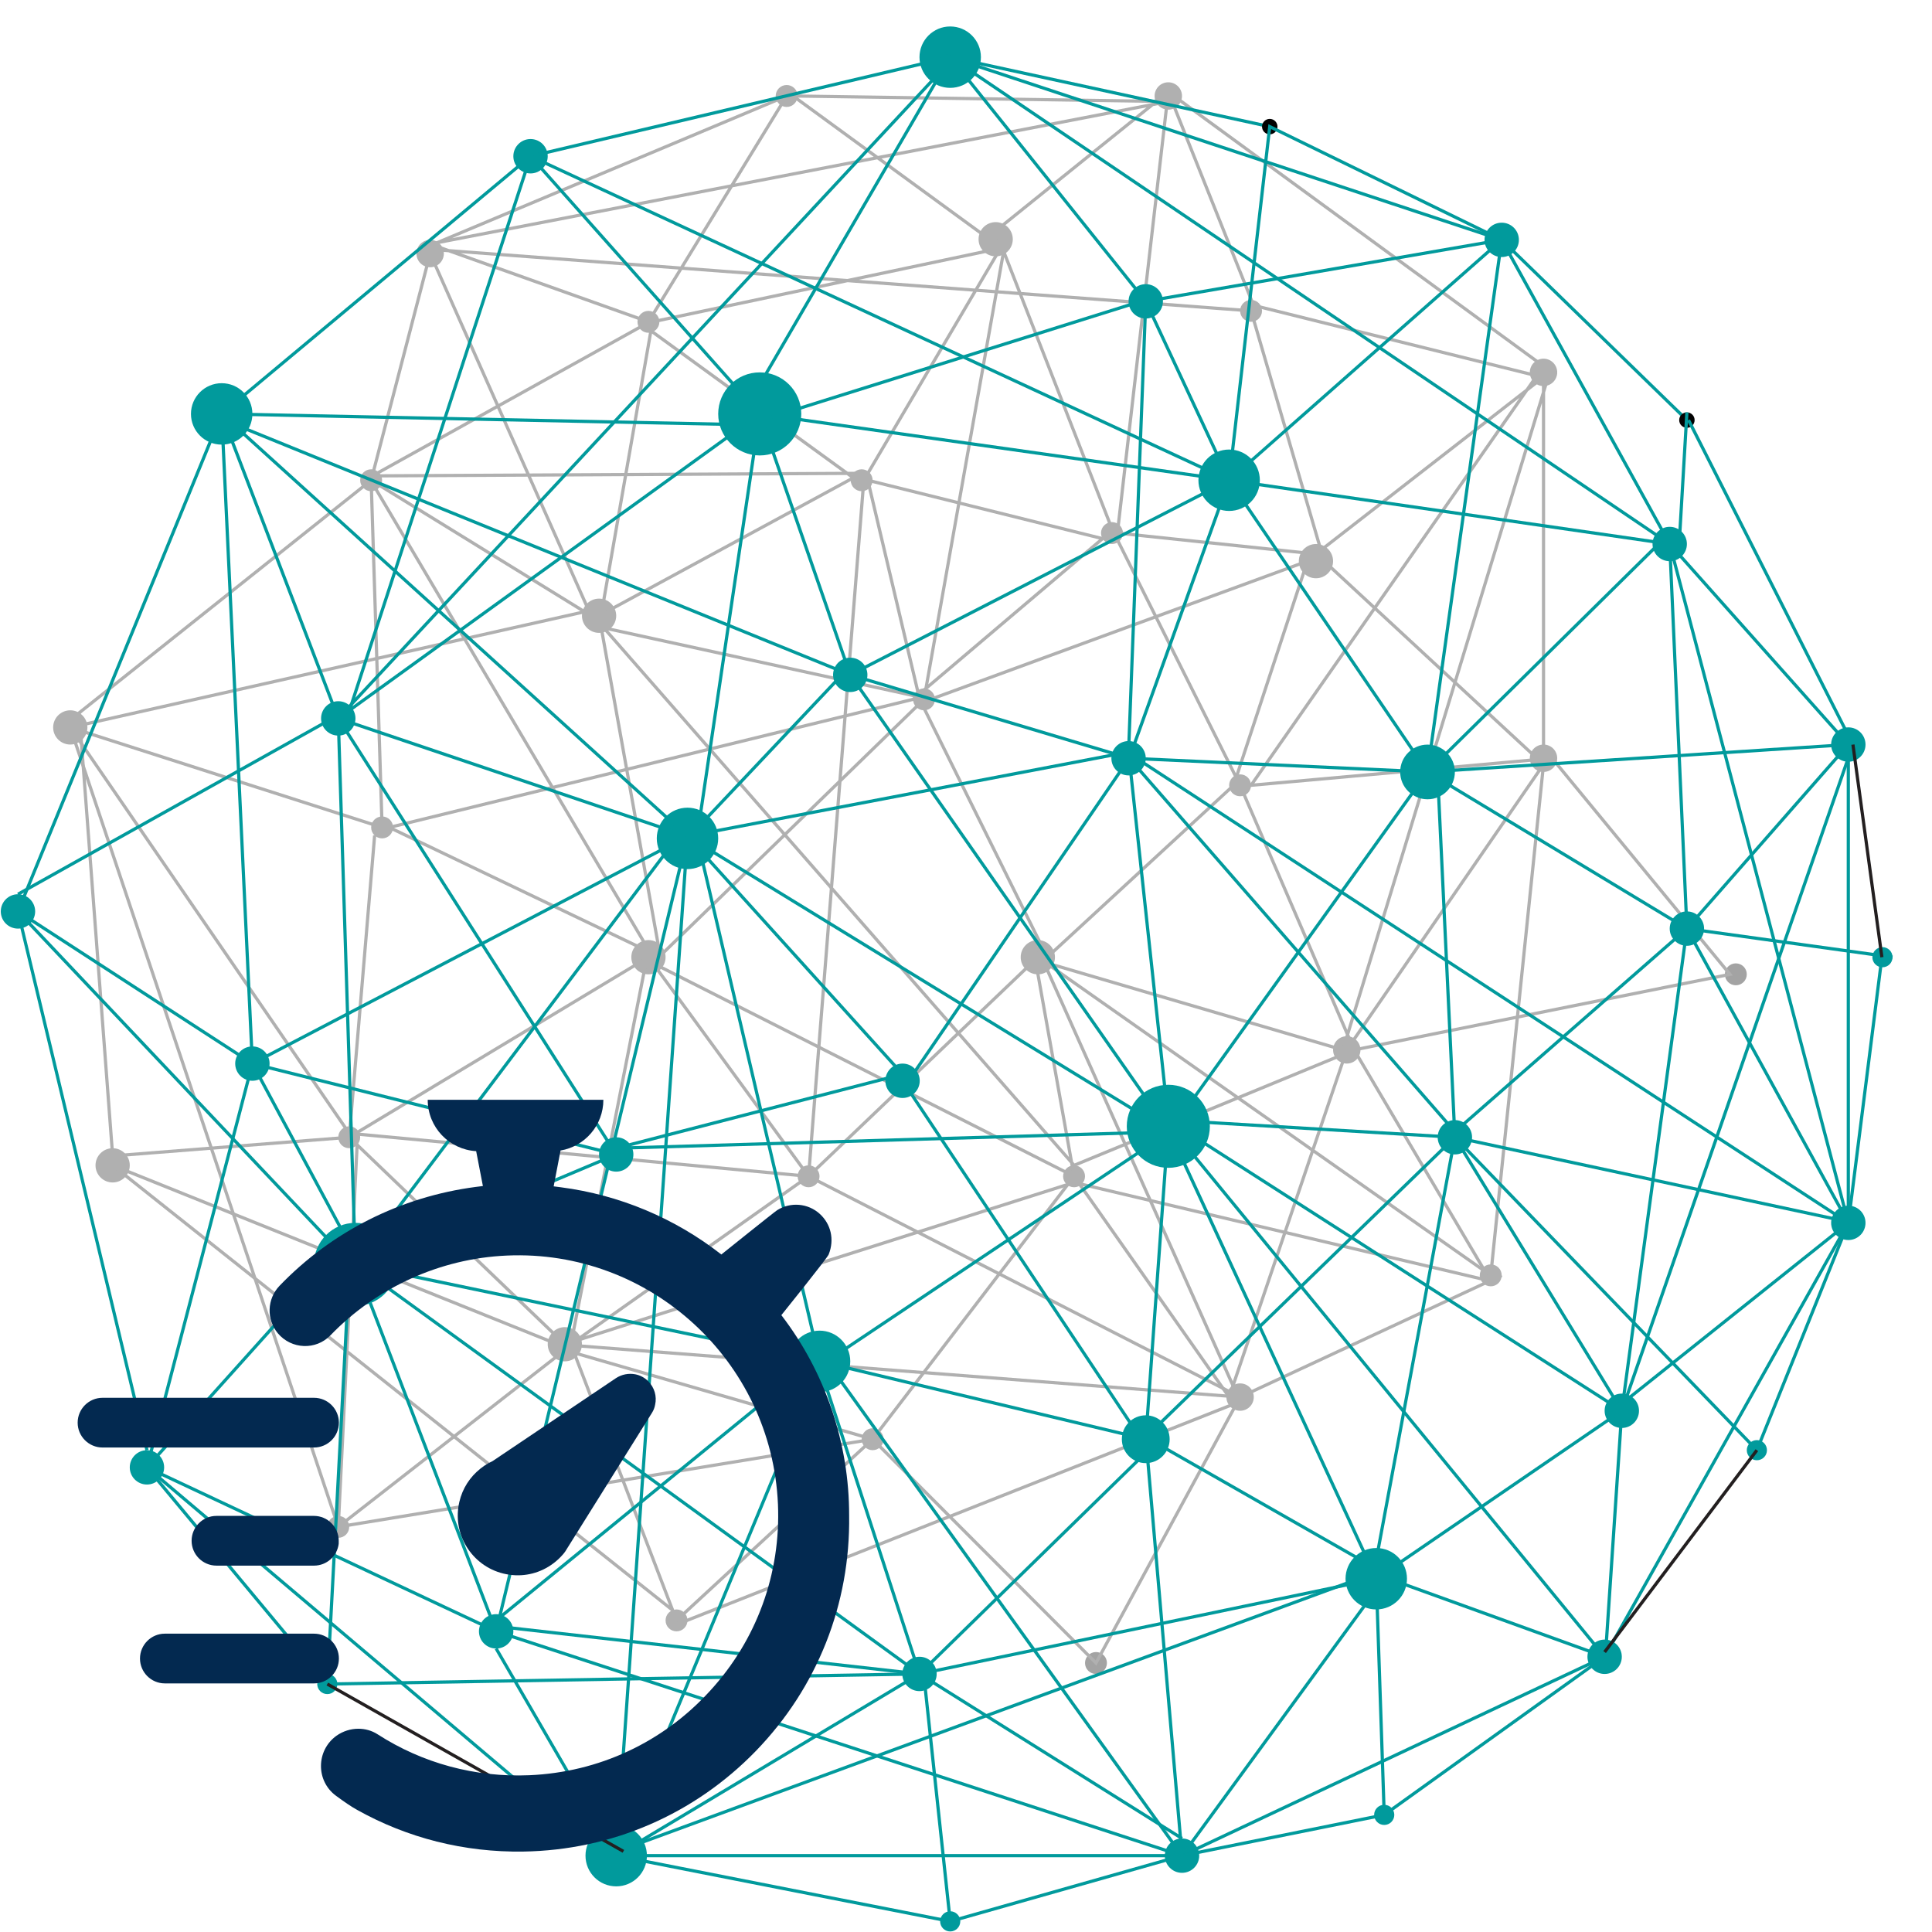 <svg xmlns="http://www.w3.org/2000/svg" xmlns:xlink="http://www.w3.org/1999/xlink" width="500" zoomAndPan="magnify" viewBox="0 0 375 375" height="500" preserveAspectRatio="xMidYMid meet" version="1.0"><defs><clipPath id="id1"><path d="M 178 5.117 L 191 5.117 L 191 18 L 178 18 Z M 178 5.117 " clip-rule="nonzero"/></clipPath><clipPath id="id2"><path d="M 182 370 L 187 370 L 187 374.867 L 182 374.867 Z M 182 370 " clip-rule="nonzero"/></clipPath><clipPath id="id3"><path d="M 363 183 L 367.5 183 L 367.5 188 L 363 188 Z M 363 183 " clip-rule="nonzero"/></clipPath><clipPath id="id4"><path d="M 314 81 L 367.5 81 L 367.5 274 L 314 274 Z M 314 81 " clip-rule="nonzero"/></clipPath><clipPath id="id5"><path d="M 15.07 271 L 66 271 L 66 281 L 15.07 281 Z M 15.07 271 " clip-rule="nonzero"/></clipPath><clipPath id="id6"><path d="M 52 213.426 L 165 213.426 L 165 359.676 L 52 359.676 Z M 52 213.426 " clip-rule="nonzero"/></clipPath></defs><path fill="#b0b0b0" d="M 119.605 119.516 C 119.605 121.348 118.117 122.84 116.281 122.84 C 114.449 122.84 112.957 121.348 112.957 119.516 C 112.957 117.68 114.449 116.191 116.281 116.191 C 118.117 116.191 119.605 117.68 119.605 119.516 " fill-opacity="1" fill-rule="nonzero"/><path fill="#b0b0b0" d="M 129.188 185.793 C 129.188 187.629 127.695 189.117 125.863 189.117 C 124.027 189.117 122.539 187.629 122.539 185.793 C 122.539 183.957 124.027 182.469 125.863 182.469 C 127.695 182.469 129.188 183.957 129.188 185.793 " fill-opacity="1" fill-rule="nonzero"/><path fill="#b0b0b0" d="M 181.477 135.742 C 181.477 136.918 180.523 137.871 179.352 137.871 C 178.176 137.871 177.223 136.918 177.223 135.742 C 177.223 134.566 178.176 133.617 179.352 133.617 C 180.523 133.617 181.477 134.566 181.477 135.742 " fill-opacity="1" fill-rule="nonzero"/><path fill="#b0b0b0" d="M 196.582 46.434 C 196.582 48.27 195.098 49.758 193.262 49.758 C 191.426 49.758 189.938 48.27 189.938 46.434 C 189.938 44.602 191.426 43.113 193.262 43.113 C 195.098 43.113 196.582 44.602 196.582 46.434 " fill-opacity="1" fill-rule="nonzero"/><path fill="#b0b0b0" d="M 127.988 62.465 C 127.988 63.641 127.035 64.594 125.863 64.594 C 124.688 64.594 123.734 63.641 123.734 62.465 C 123.734 61.289 124.688 60.34 125.863 60.34 C 127.035 60.34 127.988 61.289 127.988 62.465 " fill-opacity="1" fill-rule="nonzero"/><path fill="#b0b0b0" d="M 76.293 160.605 C 76.293 161.781 75.344 162.73 74.168 162.73 C 72.992 162.73 72.039 161.781 72.039 160.605 C 72.039 159.43 72.992 158.477 74.168 158.477 C 75.344 158.477 76.293 159.43 76.293 160.605 " fill-opacity="1" fill-rule="nonzero"/><path fill="#b0b0b0" d="M 74.168 93.215 C 74.168 94.391 73.215 95.344 72.039 95.344 C 70.867 95.344 69.91 94.391 69.91 93.215 C 69.91 92.039 70.867 91.09 72.039 91.09 C 73.215 91.09 74.168 92.039 74.168 93.215 " fill-opacity="1" fill-rule="nonzero"/><path fill="#b0b0b0" d="M 210.602 228.316 C 210.602 229.496 209.648 230.445 208.477 230.445 C 207.301 230.445 206.348 229.496 206.348 228.316 C 206.348 227.145 207.301 226.191 208.477 226.191 C 209.648 226.191 210.602 227.145 210.602 228.316 " fill-opacity="1" fill-rule="nonzero"/><path fill="#b0b0b0" d="M 204.766 185.793 C 204.766 187.629 203.273 189.117 201.441 189.117 C 199.605 189.117 198.117 187.629 198.117 185.793 C 198.117 183.957 199.605 182.469 201.441 182.469 C 203.273 182.469 204.766 183.957 204.766 185.793 " fill-opacity="1" fill-rule="nonzero"/><path fill="#b0b0b0" d="M 112.957 260.914 C 112.957 262.75 111.469 264.238 109.637 264.238 C 107.801 264.238 106.312 262.75 106.312 260.914 C 106.312 259.082 107.801 257.594 109.637 257.594 C 111.469 257.594 112.957 259.082 112.957 260.914 " fill-opacity="1" fill-rule="nonzero"/><path fill="#b0b0b0" d="M 25.188 226.191 C 25.188 228.027 23.699 229.516 21.863 229.516 C 20.031 229.516 18.539 228.027 18.539 226.191 C 18.539 224.359 20.031 222.867 21.863 222.867 C 23.699 222.867 25.188 224.359 25.188 226.191 " fill-opacity="1" fill-rule="nonzero"/><path fill="#b0b0b0" d="M 16.965 141.195 C 16.965 143.027 15.473 144.516 13.641 144.516 C 11.805 144.516 10.316 143.027 10.316 141.195 C 10.316 139.355 11.805 137.871 13.641 137.871 C 15.473 137.871 16.965 139.355 16.965 141.195 " fill-opacity="1" fill-rule="nonzero"/><path fill="#b0b0b0" d="M 258.75 108.918 C 258.75 110.754 257.262 112.242 255.426 112.242 C 253.59 112.242 252.102 110.754 252.102 108.918 C 252.102 107.082 253.59 105.594 255.426 105.594 C 257.262 105.594 258.75 107.082 258.75 108.918 " fill-opacity="1" fill-rule="nonzero"/><path fill="#b0b0b0" d="M 69.91 220.742 C 69.91 221.918 68.961 222.867 67.785 222.867 C 66.609 222.867 65.66 221.918 65.66 220.742 C 65.66 219.566 66.609 218.617 67.785 218.617 C 68.961 218.617 69.91 219.566 69.91 220.742 " fill-opacity="1" fill-rule="nonzero"/><path fill="#b0b0b0" d="M 67.785 296.363 C 67.785 297.539 66.832 298.488 65.66 298.488 C 64.484 298.488 63.531 297.539 63.531 296.363 C 63.531 295.188 64.484 294.238 65.66 294.238 C 66.832 294.238 67.785 295.188 67.785 296.363 " fill-opacity="1" fill-rule="nonzero"/><path fill="#b0b0b0" d="M 159.07 228.316 C 159.07 229.496 158.117 230.445 156.941 230.445 C 155.77 230.445 154.816 229.496 154.816 228.316 C 154.816 227.145 155.77 226.191 156.941 226.191 C 158.117 226.191 159.07 227.145 159.07 228.316 " fill-opacity="1" fill-rule="nonzero"/><path fill="#b0b0b0" d="M 171.504 279.352 C 171.504 280.527 170.551 281.48 169.375 281.48 C 168.203 281.48 167.25 280.527 167.25 279.352 C 167.25 278.18 168.203 277.223 169.375 277.223 C 170.551 277.223 171.504 278.18 171.504 279.352 " fill-opacity="1" fill-rule="nonzero"/><path fill="#b0b0b0" d="M 169.375 93.215 C 169.375 94.391 168.426 95.344 167.25 95.344 C 166.074 95.344 165.121 94.391 165.121 93.215 C 165.121 92.039 166.074 91.09 167.25 91.09 C 168.426 91.09 169.375 92.039 169.375 93.215 " fill-opacity="1" fill-rule="nonzero"/><path fill="#b0b0b0" d="M 242.828 152.426 C 242.828 153.602 241.879 154.551 240.703 154.551 C 239.527 154.551 238.574 153.602 238.574 152.426 C 238.574 151.25 239.527 150.301 240.703 150.301 C 241.879 150.301 242.828 151.25 242.828 152.426 " fill-opacity="1" fill-rule="nonzero"/><path fill="#b0b0b0" d="M 217.965 103.465 C 217.965 104.641 217.012 105.594 215.836 105.594 C 214.664 105.594 213.707 104.641 213.707 103.465 C 213.707 102.293 214.664 101.34 215.836 101.34 C 217.012 101.34 217.965 102.293 217.965 103.465 " fill-opacity="1" fill-rule="nonzero"/><path fill="#b0b0b0" d="M 244.957 60.34 C 244.957 61.512 244.008 62.465 242.828 62.465 C 241.652 62.465 240.703 61.512 240.703 60.34 C 240.703 59.164 241.652 58.211 242.828 58.211 C 244.008 58.211 244.957 59.164 244.957 60.34 " fill-opacity="1" fill-rule="nonzero"/><path fill="#b0b0b0" d="M 154.816 18.629 C 154.816 19.805 153.863 20.758 152.691 20.758 C 151.516 20.758 150.562 19.805 150.562 18.629 C 150.562 17.457 151.516 16.5 152.691 16.5 C 153.863 16.5 154.816 17.457 154.816 18.629 " fill-opacity="1" fill-rule="nonzero"/><path fill="#b0b0b0" d="M 86.152 49.219 C 86.152 50.684 84.961 51.875 83.492 51.875 C 82.02 51.875 80.832 50.684 80.832 49.219 C 80.832 47.75 82.02 46.559 83.492 46.559 C 84.961 46.559 86.152 47.75 86.152 49.219 " fill-opacity="1" fill-rule="nonzero"/><path fill="#b0b0b0" d="M 264.066 203.785 C 264.066 205.254 262.879 206.441 261.406 206.441 C 259.938 206.441 258.75 205.254 258.75 203.785 C 258.75 202.316 259.938 201.129 261.406 201.129 C 262.879 201.129 264.066 202.316 264.066 203.785 " fill-opacity="1" fill-rule="nonzero"/><path fill="#b0b0b0" d="M 302.254 147.172 C 302.254 148.645 301.062 149.832 299.598 149.832 C 298.125 149.832 296.934 148.645 296.934 147.172 C 296.934 145.707 298.125 144.516 299.598 144.516 C 301.062 144.516 302.254 145.707 302.254 147.172 " fill-opacity="1" fill-rule="nonzero"/><path fill="#b0b0b0" d="M 302.254 72.277 C 302.254 73.746 301.062 74.938 299.598 74.938 C 298.125 74.938 296.938 73.746 296.938 72.277 C 296.938 70.812 298.125 69.617 299.598 69.617 C 301.062 69.617 302.254 70.812 302.254 72.277 " fill-opacity="1" fill-rule="nonzero"/><path fill="#b0b0b0" d="M 229.426 18.629 C 229.426 20.098 228.238 21.285 226.766 21.285 C 225.301 21.285 224.109 20.098 224.109 18.629 C 224.109 17.16 225.301 15.973 226.766 15.973 C 228.238 15.973 229.426 17.16 229.426 18.629 " fill-opacity="1" fill-rule="nonzero"/><path fill="#b0b0b0" d="M 243.359 271.176 C 243.359 272.645 242.172 273.832 240.703 273.832 C 239.234 273.832 238.043 272.645 238.043 271.176 C 238.043 269.703 239.234 268.516 240.703 268.516 C 242.172 268.516 243.359 269.703 243.359 271.176 " fill-opacity="1" fill-rule="nonzero"/><path fill="#b0b0b0" d="M 133.441 314.516 C 133.441 315.695 132.488 316.645 131.312 316.645 C 130.137 316.645 129.188 315.695 129.188 314.516 C 129.188 313.344 130.137 312.391 131.312 312.391 C 132.488 312.391 133.441 313.344 133.441 314.516 " fill-opacity="1" fill-rule="nonzero"/><path fill="#b0b0b0" d="M 291.48 247.543 C 291.48 248.723 290.527 249.672 289.352 249.672 C 288.176 249.672 287.223 248.723 287.223 247.543 C 287.223 246.371 288.176 245.418 289.352 245.418 C 290.527 245.418 291.48 246.371 291.48 247.543 " fill-opacity="1" fill-rule="nonzero"/><path fill="#a3a3a3" d="M 214.855 322.785 C 214.855 323.961 213.906 324.914 212.73 324.914 C 211.551 324.914 210.602 323.961 210.602 322.785 C 210.602 321.609 211.551 320.66 212.73 320.66 C 213.906 320.66 214.855 321.609 214.855 322.785 " fill-opacity="1" fill-rule="nonzero"/><path fill="#a3a3a3" d="M 339.051 189.117 C 339.051 190.293 338.098 191.242 336.922 191.242 C 335.75 191.242 334.797 190.293 334.797 189.117 C 334.797 187.941 335.75 186.988 336.922 186.988 C 338.098 186.988 339.051 187.941 339.051 189.117 " fill-opacity="1" fill-rule="nonzero"/><path fill="#b0b0b0" d="M 225.352 19.371 L 226.277 19.387 L 226.371 18.551 Z M 154.906 18.953 L 170.406 30.27 L 223.574 20.004 L 223.617 19.969 Z M 153.16 18.453 L 142.652 35.629 L 169.574 30.434 Z M 151.918 19.289 L 87.734 46.234 L 141.82 35.789 Z M 171.098 30.773 L 193.957 47.457 L 192.887 44.719 L 222.539 20.84 Z M 83.375 48.066 L 84.816 48.172 L 83.898 47.844 Z M 87.168 48.348 L 132.074 51.719 L 141.379 36.508 L 84.938 47.406 L 84.75 47.488 Z M 132.773 51.77 L 164.473 54.148 L 193.625 47.984 L 170.258 30.934 L 142.211 36.348 Z M 166.695 54.312 L 189.223 56.004 L 193.562 48.633 Z M 189.914 56.055 L 193.152 56.301 L 194.484 48.805 L 194.363 48.504 Z M 193.777 56.348 L 197.535 56.629 L 194.918 49.918 Z M 198.223 56.68 L 221.77 58.445 L 226.188 20.133 L 223.844 20.586 L 193.637 44.918 L 194.48 47.078 L 194.953 46.277 L 195.527 46.492 L 195.125 48.742 Z M 89.387 49.141 L 125.727 62.086 L 131.707 52.316 Z M 132.406 52.367 L 126.387 62.203 L 126.582 62.16 L 162.293 54.609 Z M 243.535 59.004 L 298.16 72.582 L 299.164 71.141 L 227.457 18.723 Z M 299.906 73.344 L 299.906 74.039 L 300.184 73.129 Z M 298.43 73.289 L 297.789 74.199 L 298.832 73.391 Z M 83.605 48.707 L 96.793 78.391 L 124.898 62.77 L 126.121 63.66 L 126.371 62.227 L 125.996 62.844 L 87.035 48.965 Z M 83.57 50.156 L 72.742 91.758 L 96.246 78.695 Z M 126.562 64.75 L 121.828 91.797 L 163.496 91.578 Z M 97.047 78.965 L 102.793 91.898 L 121.195 91.801 L 126.004 64.344 L 124.852 63.508 Z M 96.5 79.266 L 73.496 92.051 L 102.113 91.902 Z M 165.398 92.191 L 165.66 92.379 L 166.012 92.184 Z M 166.215 92.785 L 167.156 93.465 L 188.867 56.605 L 164.516 54.777 L 126.918 62.727 L 126.684 64.066 L 164.551 91.57 L 167.246 91.559 L 167.398 92.141 Z M 168.242 92.844 L 185.875 97.23 L 193.043 56.914 L 189.562 56.656 Z M 198.473 57.324 L 216.129 102.562 L 216.578 103.457 L 216.578 103.434 L 221.695 59.066 Z M 222.391 58.492 L 243.07 60.043 L 243.129 60.25 L 256.555 106.262 L 296.133 75.488 L 297.781 73.129 L 243.078 59.531 L 243.02 59.383 L 226.934 19.094 Z M 217.234 103.191 L 255.332 107.211 L 256.027 106.672 L 242.59 60.633 L 222.32 59.113 Z M 257.281 108.746 L 266.781 117.551 L 294.93 77.215 L 256.742 106.906 Z M 72.398 93.07 L 113.523 118.41 L 113.855 118.336 L 102.391 92.523 L 72.5 92.68 Z M 121.719 92.422 L 117.117 118.707 L 165.051 92.707 L 164.348 92.195 Z M 114.562 118.391 L 116.074 120.117 L 115.938 119.352 L 116.418 119.086 L 121.086 92.422 L 103.066 92.52 Z M 72.801 94.047 L 90.305 123.633 L 112.656 118.609 Z M 72.395 94.586 L 73.434 127.426 L 89.668 123.777 Z M 267.246 117.977 L 282.262 131.891 L 299.285 76.082 L 299.285 73.828 L 296.59 75.926 Z M 186.371 97.996 L 180.184 132.824 L 213.34 104.703 Z M 168.863 93.641 L 178.477 134.27 L 179.441 133.453 L 185.77 97.844 Z M 117.352 121.578 L 177.836 134.812 L 177.945 134.723 L 168.094 93.098 L 167.344 94.371 L 165.609 93.113 L 116.977 119.492 L 116.789 120.574 L 116.871 121.027 Z M 178.648 134.988 L 179.148 135.098 L 179.27 134.414 L 178.637 134.949 Z M 179.758 135.23 L 180.609 135.418 L 223.918 119.535 L 215.559 102.812 L 197.789 57.273 L 193.664 56.961 L 186.48 97.383 L 214.672 104.395 L 180.016 133.785 Z M 15.695 138.5 L 15.836 140.379 L 72.812 127.566 L 71.75 93.844 Z M 14.824 141.246 L 15.289 141.395 L 15.27 141.145 Z M 118.043 122.367 L 137.887 145.043 L 177.078 135.457 L 177.242 135.316 Z M 282.766 132.359 L 298.668 147.094 L 299.285 147.039 L 299.285 78.215 Z M 117.086 122.219 L 121.891 148.953 L 137.203 145.207 Z M 282.562 133.023 L 277.699 148.977 L 297.836 147.168 Z M 224.785 119.883 L 239.891 150.105 L 253.277 109.43 Z M 266.887 118.492 L 243.469 152.055 L 277.027 149.039 L 282.059 132.551 Z M 90.641 124.195 L 107.391 152.5 L 121.281 149.102 L 116.414 122.012 L 115.926 121.902 L 116.07 121.059 L 115.414 120.305 L 113.414 119.074 Z M 15.93 141.602 L 73.84 160.172 L 72.832 128.199 L 15.883 141.008 Z M 138.348 145.57 L 152.344 161.562 L 178.398 136.23 L 178.203 135.816 L 178.133 135.512 L 178.004 135.484 L 177.367 136.027 L 177.297 136.047 Z M 76.484 160.699 L 125.359 184.09 L 107.086 153.215 Z M 122 149.566 L 128.348 184.887 L 151.895 162 L 137.664 145.734 Z M 126.152 184.469 L 127.781 185.25 L 121.395 149.715 L 107.719 153.059 L 126.191 184.27 Z M 179.156 136.363 L 203.367 185.281 L 239.188 152.25 L 239.617 150.945 L 224.199 120.098 L 180.656 136.066 L 179.648 135.848 L 179.637 135.895 Z M 125.965 185.41 L 126.734 186.457 L 127.438 185.773 L 126.027 185.102 Z M 240.285 150.898 L 240.98 152.285 L 261.512 199.91 L 276.832 149.68 L 242.191 152.797 L 266.422 118.066 L 256.73 109.09 L 256.215 107.316 L 255.516 107.855 L 255.395 107.844 L 216.727 103.762 L 224.504 119.32 L 254.273 108.402 Z M 261.891 200.793 L 263.027 203.43 L 335.211 188.914 L 301.121 147.5 L 299.906 147.609 L 299.906 149.086 L 298.449 147.738 L 277.5 149.621 Z M 15.977 142.27 L 22.152 224.031 L 67.496 220.453 L 72.406 162.129 L 73.027 162.184 L 68.145 220.16 L 125.258 185.793 L 125.449 184.824 L 74.645 160.508 L 106.758 152.652 L 90.004 124.34 L 73.453 128.062 L 74.492 161.035 Z M 152.754 162.031 L 207.492 224.586 L 200.562 185.816 L 260.445 203.398 L 261.227 200.832 L 240.418 152.551 L 240.012 151.738 L 239.727 152.602 L 239.668 152.652 L 203.18 186.305 L 178.688 136.816 Z M 208.285 225.492 L 208.57 225.82 L 262.43 203.617 L 261.609 201.715 L 260.859 204.172 L 201.352 186.695 Z M 127.223 186.848 L 208.059 227.762 L 207.703 225.773 L 152.305 162.469 L 128.48 185.629 L 128.609 186.336 L 128.035 186.062 Z M 127.711 187.797 L 157.383 228.391 L 113.586 259.332 L 208.461 229.191 L 208.547 229.215 L 288.711 248.188 L 262.711 204.176 L 208.473 226.535 L 208.891 228.879 L 208.332 228.598 Z M 125.805 186.242 L 111.293 260.062 L 111.625 259.957 L 156.504 228.246 L 126.488 187.176 L 126.164 187.012 L 126.281 186.895 Z M 68.293 220.801 L 109.719 260.562 L 110.617 260.277 L 125.094 186.617 Z M 110.352 261.617 L 110.48 260.973 L 109.551 261.27 L 109.418 261.141 L 67.672 221.062 L 21.578 224.699 L 15.34 142.062 L 12.453 141.141 L 15.223 140.516 L 15.047 138.219 L 71.57 93.191 L 71.539 93.141 L 70.914 93.488 L 70.613 92.941 L 71.219 92.605 L 70.902 92.066 L 72.02 92.062 L 83.309 48.684 L 82.035 48.586 L 81.938 47.992 L 83.027 47.535 L 82.312 47.281 L 84.758 46.809 L 153.457 17.969 L 153.25 18.309 L 224.379 19.359 L 226.473 17.668 L 226.52 17.266 L 226.758 17.441 L 226.902 17.328 L 227.023 17.633 L 300.023 71 L 298.809 72.742 L 299.457 72.902 L 301.352 71.43 L 299.906 76.176 L 299.906 146.984 L 301.391 146.852 L 301.496 146.977 L 336.352 189.32 L 263.332 204.004 L 289.992 249.129 L 208.488 229.84 L 111.906 260.52 L 110.352 261.617 " fill-opacity="1" fill-rule="nonzero"/><path fill="#b0b0b0" d="M 255.172 223.156 L 289.094 246.984 L 299.16 149.555 L 261.688 203.926 Z M 14.641 143.199 L 65.426 294.699 L 69 222.305 Z M 109.699 262.398 L 66.809 295.855 L 167.969 279.27 Z M 65.312 297.027 L 65.344 296.406 L 13.344 141.289 L 13.895 141.016 L 69.633 222.125 L 66 295.699 L 109.57 261.711 L 109.723 261.758 L 169.258 278.992 L 208.484 227.793 L 238.477 270.492 L 254.434 223.398 L 201.473 186.195 L 156.566 229.109 L 167.352 93.191 L 167.977 93.238 L 157.32 227.531 L 201.41 185.391 L 254.641 222.785 L 261.148 203.609 L 299.34 148.199 L 299.906 148.406 L 289.609 248.105 L 254.965 223.77 L 238.672 271.855 L 208.461 228.848 L 169.496 279.711 L 169.355 279.668 L 65.789 296.656 L 65.312 297.027 " fill-opacity="1" fill-rule="nonzero"/><path fill="#b0b0b0" d="M 212.805 323.301 L 169.367 279.785 L 131.188 315.059 L 110.516 261.027 L 111.098 260.805 L 131.438 313.977 L 169.387 278.918 L 169.598 279.133 L 212.656 322.27 L 240.277 271.305 L 156.855 228.625 L 67.754 220.293 L 67.812 219.672 L 157.031 228.016 L 157.086 228.043 L 241.129 271.043 L 212.805 323.301 " fill-opacity="1" fill-rule="nonzero"/><path fill="#b0b0b0" d="M 130.359 312.777 L 21.668 226.438 L 21.98 225.902 L 108.266 260.609 L 240.645 270.859 L 291.348 247.266 L 291.609 247.828 L 240.762 271.488 L 240.676 271.484 L 108.121 261.223 L 108.078 261.203 L 23.734 227.281 L 130.746 312.289 L 130.359 312.777 " fill-opacity="1" fill-rule="nonzero"/><path fill="#b0b0b0" d="M 131.426 315.613 L 131.199 315.035 L 240.285 271.871 L 201.156 184.281 L 201.727 184.023 L 241.121 272.211 L 131.426 315.613 " fill-opacity="1" fill-rule="nonzero"/><path fill="#019a9c" d="M 139.402 162.73 C 139.402 166.023 136.734 168.691 133.441 168.691 C 130.148 168.691 127.48 166.023 127.48 162.73 C 127.48 159.438 130.148 156.77 133.441 156.77 C 136.734 156.77 139.402 159.438 139.402 162.73 " fill-opacity="1" fill-rule="nonzero"/><path fill="#019a9c" d="M 244.535 93.215 C 244.535 96.508 241.867 99.176 238.574 99.176 C 235.285 99.176 232.613 96.508 232.613 93.215 C 232.613 89.922 235.285 87.254 238.574 87.254 C 241.867 87.254 244.535 89.922 244.535 93.215 " fill-opacity="1" fill-rule="nonzero"/><path fill="#019a9c" d="M 68.996 139.441 C 68.996 141.285 67.5 142.777 65.66 142.777 C 63.812 142.777 62.32 141.285 62.32 139.441 C 62.32 137.602 63.812 136.105 65.66 136.105 C 67.5 136.105 68.996 137.602 68.996 139.441 " fill-opacity="1" fill-rule="nonzero"/><path fill="#019a9c" d="M 155.527 80.34 C 155.527 84.793 151.918 88.402 147.465 88.402 C 143.012 88.402 139.402 84.793 139.402 80.34 C 139.402 75.887 143.012 72.277 147.465 72.277 C 151.918 72.277 155.527 75.887 155.527 80.34 " fill-opacity="1" fill-rule="nonzero"/><path fill="#019a9c" d="M 234.832 218.617 C 234.832 223.066 231.219 226.676 226.77 226.676 C 222.316 226.676 218.707 223.066 218.707 218.617 C 218.707 214.164 222.316 210.555 226.77 210.555 C 231.219 210.555 234.832 214.164 234.832 218.617 " fill-opacity="1" fill-rule="nonzero"/><path fill="#019a9c" d="M 77.059 245.418 C 77.059 249.871 73.445 253.48 68.996 253.48 C 64.543 253.48 60.93 249.871 60.93 245.418 C 60.93 240.965 64.543 237.355 68.996 237.355 C 73.445 237.355 77.059 240.965 77.059 245.418 " fill-opacity="1" fill-rule="nonzero"/><path fill="#019a9c" d="M 48.988 80.34 C 48.988 83.633 46.32 86.301 43.027 86.301 C 39.734 86.301 37.066 83.633 37.066 80.34 C 37.066 77.047 39.734 74.379 43.027 74.379 C 46.32 74.379 48.988 77.047 48.988 80.34 " fill-opacity="1" fill-rule="nonzero"/><path fill="#019a9c" d="M 165.035 264.238 C 165.035 267.531 162.363 270.199 159.07 270.199 C 155.781 270.199 153.109 267.531 153.109 264.238 C 153.109 260.945 155.781 258.277 159.07 258.277 C 162.363 258.277 165.035 260.945 165.035 264.238 " fill-opacity="1" fill-rule="nonzero"/><g clip-path="url(#id1)"><path fill="#019a9c" d="M 190.395 11.098 C 190.395 14.387 187.727 17.055 184.434 17.055 C 181.145 17.055 178.473 14.387 178.473 11.098 C 178.473 7.805 181.145 5.137 184.434 5.137 C 187.727 5.137 190.395 7.805 190.395 11.098 " fill-opacity="1" fill-rule="nonzero"/></g><path fill="#019a9c" d="M 125.566 360.184 C 125.566 363.473 122.898 366.141 119.605 366.141 C 116.312 366.141 113.645 363.473 113.645 360.184 C 113.645 356.887 116.312 354.219 119.605 354.219 C 122.898 354.219 125.566 356.887 125.566 360.184 " fill-opacity="1" fill-rule="nonzero"/><path fill="#019a9c" d="M 282.391 149.832 C 282.391 152.766 280.012 155.141 277.082 155.141 C 274.152 155.141 271.773 152.766 271.773 149.832 C 271.773 146.902 274.152 144.527 277.082 144.527 C 280.012 144.527 282.391 146.902 282.391 149.832 " fill-opacity="1" fill-rule="nonzero"/><path fill="#019a9c" d="M 273.094 306.43 C 273.094 309.723 270.426 312.391 267.129 312.391 C 263.84 312.391 261.168 309.723 261.168 306.43 C 261.168 303.137 263.84 300.469 267.129 300.469 C 270.426 300.469 273.094 303.137 273.094 306.43 " fill-opacity="1" fill-rule="nonzero"/><path fill="#019a9c" d="M 122.941 224.078 C 122.941 225.918 121.449 227.414 119.605 227.414 C 117.766 227.414 116.27 225.918 116.27 224.078 C 116.27 222.234 117.766 220.742 119.605 220.742 C 121.449 220.742 122.941 222.234 122.941 224.078 " fill-opacity="1" fill-rule="nonzero"/><path fill="#019a9c" d="M 52.324 206.441 C 52.324 208.285 50.832 209.777 48.988 209.777 C 47.148 209.777 45.652 208.285 45.652 206.441 C 45.652 204.602 47.148 203.109 48.988 203.109 C 50.832 203.109 52.324 204.602 52.324 206.441 " fill-opacity="1" fill-rule="nonzero"/><path fill="#019a9c" d="M 6.824 176.906 C 6.824 178.75 5.328 180.242 3.488 180.242 C 1.645 180.242 0.152 178.75 0.152 176.906 C 0.152 175.066 1.645 173.57 3.488 173.57 C 5.328 173.57 6.824 175.066 6.824 176.906 " fill-opacity="1" fill-rule="nonzero"/><path fill="#019a9c" d="M 106.312 30.328 C 106.312 32.168 104.816 33.664 102.977 33.664 C 101.133 33.664 99.641 32.168 99.641 30.328 C 99.641 28.484 101.133 26.988 102.977 26.988 C 104.816 26.988 106.312 28.484 106.312 30.328 " fill-opacity="1" fill-rule="nonzero"/><path fill="#019a9c" d="M 31.859 284.816 C 31.859 286.656 30.367 288.148 28.523 288.148 C 26.684 288.148 25.188 286.656 25.188 284.816 C 25.188 282.973 26.684 281.48 28.523 281.48 C 30.367 281.48 31.859 282.973 31.859 284.816 " fill-opacity="1" fill-rule="nonzero"/><path fill="#019a9c" d="M 168.367 130.992 C 168.367 132.832 166.875 134.324 165.035 134.324 C 163.191 134.324 161.699 132.832 161.699 130.992 C 161.699 129.148 163.191 127.656 165.035 127.656 C 166.875 127.656 168.367 129.148 168.367 130.992 " fill-opacity="1" fill-rule="nonzero"/><path fill="#019a9c" d="M 178.52 209.781 C 178.52 211.621 177.027 213.117 175.184 213.117 C 173.34 213.117 171.848 211.621 171.848 209.781 C 171.848 207.938 173.34 206.441 175.184 206.441 C 177.027 206.441 178.52 207.938 178.52 209.781 " fill-opacity="1" fill-rule="nonzero"/><path fill="#019a9c" d="M 225.727 58.492 C 225.727 60.336 224.234 61.828 222.391 61.828 C 220.547 61.828 219.055 60.336 219.055 58.492 C 219.055 56.648 220.547 55.156 222.391 55.156 C 224.234 55.156 225.727 56.648 225.727 58.492 " fill-opacity="1" fill-rule="nonzero"/><path fill="#019a9c" d="M 99.641 316.645 C 99.641 318.488 98.145 319.98 96.305 319.98 C 94.461 319.98 92.965 318.488 92.965 316.645 C 92.965 314.801 94.461 313.309 96.305 313.309 C 98.145 313.309 99.641 314.801 99.641 316.645 " fill-opacity="1" fill-rule="nonzero"/><path fill="#019a9c" d="M 181.809 324.914 C 181.809 326.754 180.316 328.246 178.473 328.246 C 176.633 328.246 175.137 326.754 175.137 324.914 C 175.137 323.07 176.633 321.574 178.473 321.574 C 180.316 321.574 181.809 323.07 181.809 324.914 " fill-opacity="1" fill-rule="nonzero"/><path fill="#019a9c" d="M 232.766 360.184 C 232.766 362.023 231.27 363.516 229.426 363.516 C 227.586 363.516 226.09 362.023 226.09 360.184 C 226.09 358.34 227.586 356.844 229.426 356.844 C 231.27 356.844 232.766 358.34 232.766 360.184 " fill-opacity="1" fill-rule="nonzero"/><path fill="#019a9c" d="M 227.031 279.352 C 227.031 281.914 224.953 283.992 222.391 283.992 C 219.828 283.992 217.75 281.914 217.75 279.352 C 217.75 276.789 219.828 274.711 222.391 274.711 C 224.953 274.711 227.031 276.789 227.031 279.352 " fill-opacity="1" fill-rule="nonzero"/><path fill="#019a9c" d="M 285.727 220.742 C 285.727 222.586 284.234 224.078 282.391 224.078 C 280.547 224.078 279.055 222.586 279.055 220.742 C 279.055 218.898 280.547 217.406 282.391 217.406 C 284.234 217.406 285.727 218.898 285.727 220.742 " fill-opacity="1" fill-rule="nonzero"/><path fill="#019a9c" d="M 222.391 147.172 C 222.391 149.016 220.895 150.508 219.055 150.508 C 217.211 150.508 215.719 149.016 215.719 147.172 C 215.719 145.332 217.211 143.84 219.055 143.84 C 220.895 143.84 222.391 145.332 222.391 147.172 " fill-opacity="1" fill-rule="nonzero"/><path fill="#019a9c" d="M 294.816 46.559 C 294.816 48.398 293.324 49.895 291.48 49.895 C 289.637 49.895 288.145 48.398 288.145 46.559 C 288.145 44.715 289.637 43.223 291.48 43.223 C 293.324 43.223 294.816 44.715 294.816 46.559 " fill-opacity="1" fill-rule="nonzero"/><path fill="#019a9c" d="M 318.129 273.832 C 318.129 275.672 316.637 277.168 314.793 277.168 C 312.949 277.168 311.457 275.672 311.457 273.832 C 311.457 271.988 312.949 270.496 314.793 270.496 C 316.637 270.496 318.129 271.988 318.129 273.832 " fill-opacity="1" fill-rule="nonzero"/><path fill="#019a9c" d="M 362.094 237.355 C 362.094 239.199 360.602 240.691 358.758 240.691 C 356.918 240.691 355.422 239.199 355.422 237.355 C 355.422 235.516 356.918 234.02 358.758 234.02 C 360.602 234.02 362.094 235.516 362.094 237.355 " fill-opacity="1" fill-rule="nonzero"/><path fill="#019a9c" d="M 314.793 321.574 C 314.793 323.418 313.301 324.914 311.457 324.914 C 309.613 324.914 308.121 323.418 308.121 321.574 C 308.121 319.734 309.613 318.242 311.457 318.242 C 313.301 318.242 314.793 319.734 314.793 321.574 " fill-opacity="1" fill-rule="nonzero"/><path fill="#019a9c" d="M 330.762 180.242 C 330.762 182.082 329.27 183.578 327.426 183.578 C 325.586 183.578 324.09 182.082 324.09 180.242 C 324.09 178.398 325.586 176.906 327.426 176.906 C 329.27 176.906 330.762 178.398 330.762 180.242 " fill-opacity="1" fill-rule="nonzero"/><path fill="#019a9c" d="M 362.094 144.516 C 362.094 146.359 360.602 147.852 358.758 147.852 C 356.918 147.852 355.422 146.359 355.422 144.516 C 355.422 142.672 356.918 141.18 358.758 141.18 C 360.602 141.18 362.094 142.672 362.094 144.516 " fill-opacity="1" fill-rule="nonzero"/><path fill="#019a9c" d="M 327.426 105.594 C 327.426 107.438 325.934 108.93 324.09 108.93 C 322.246 108.93 320.754 107.438 320.754 105.594 C 320.754 103.75 322.246 102.258 324.09 102.258 C 325.934 102.258 327.426 103.75 327.426 105.594 " fill-opacity="1" fill-rule="nonzero"/><path fill="#019a9c" d="M 133.668 162.945 L 133.215 162.516 L 164.895 128.973 L 165.348 129.402 L 133.668 162.945 " fill-opacity="1" fill-rule="nonzero"/><path fill="#019a9c" d="M 3.641 173.844 L 3.336 173.297 L 67.176 137.598 L 67.477 138.141 L 3.641 173.844 " fill-opacity="1" fill-rule="nonzero"/><path fill="#019a9c" d="M 65.895 139.199 L 132.125 161.551 L 43.785 81.445 Z M 133.34 162.617 L 65.422 139.695 L 65.367 139.559 L 42.734 80.453 L 43.238 80.109 L 133.652 162.094 L 133.34 162.617 " fill-opacity="1" fill-rule="nonzero"/><path fill="#019a9c" d="M 28.223 281.551 L 3.004 176.219 L 48.648 205.852 L 42.699 80.02 L 43.031 80.027 L 144.16 82.113 L 144.148 82.738 L 43.355 80.66 L 49.328 207.035 L 3.969 177.594 L 28.828 281.406 L 28.223 281.551 " fill-opacity="1" fill-rule="nonzero"/><path fill="#019a9c" d="M 117.508 360.535 L 117.371 360.418 L 28.078 284.848 L 65.426 243.262 L 65.891 243.68 L 28.969 284.781 L 117.633 359.828 L 266.535 305.078 L 266.75 305.664 L 117.508 360.535 " fill-opacity="1" fill-rule="nonzero"/><path fill="#019a9c" d="M 96.5 314.758 L 96.105 314.273 L 156.746 264.758 L 157.141 265.242 L 96.5 314.758 " fill-opacity="1" fill-rule="nonzero"/><path fill="#019a9c" d="M 222.676 279.738 L 159 264.539 L 68.93 245.723 L 69.059 245.113 L 159.137 263.934 L 222.109 278.965 L 226.457 218.594 L 227.078 218.637 L 222.676 279.738 " fill-opacity="1" fill-rule="nonzero"/><path fill="#019a9c" d="M 158.77 264.309 L 135.02 162.801 L 135.625 162.66 L 159.375 264.168 L 158.77 264.309 " fill-opacity="1" fill-rule="nonzero"/><path fill="#019a9c" d="M 282.719 221.074 L 226.488 217.703 L 226.457 217.438 L 218.746 145.992 L 219.363 145.926 L 227.051 217.113 L 282.062 220.41 L 278.742 150.527 L 279.363 150.492 L 282.719 221.074 " fill-opacity="1" fill-rule="nonzero"/><path fill="#019a9c" d="M 119.496 360.609 L 96.035 320.137 L 96.57 319.824 L 119.719 359.75 L 178.48 324.547 L 178.641 324.648 L 229.594 356.582 L 229.262 357.109 L 178.473 325.277 L 119.496 360.609 " fill-opacity="1" fill-rule="nonzero"/><path fill="#019a9c" d="M 178.488 325.227 L 178.441 325.223 L 95.875 315.922 L 95.941 315.305 L 178.461 324.598 L 266.684 306.207 L 226.746 219.805 L 227.316 219.539 L 267.578 306.652 L 267.195 306.734 L 178.488 325.227 " fill-opacity="1" fill-rule="nonzero"/><path fill="#019a9c" d="M 134.289 162.477 L 226.945 219.258 L 276.781 149.715 L 291.113 46.938 L 222.691 58.758 L 219.355 146.219 Z M 66.004 140.566 L 69.277 244.527 L 103.406 199.242 Z M 103.762 199.805 L 69.938 244.68 L 119.145 223.934 Z M 68.711 246.312 L 65.309 138.316 L 103.805 198.711 L 131.137 162.445 L 131.254 162.426 L 218.754 145.699 L 222.09 58.23 L 291.848 46.18 L 277.379 149.953 L 277.336 150.016 L 227.113 220.09 L 226.867 219.941 L 135.121 163.719 L 175.758 208.68 L 119.684 223.172 L 119.527 222.566 L 174.609 208.336 L 133.328 162.664 L 131.488 163.016 L 104.164 199.27 L 120.066 224.223 L 119.727 224.363 L 69.191 245.672 L 68.711 246.312 " fill-opacity="1" fill-rule="nonzero"/><path fill="#019a9c" d="M 229.586 360.492 L 122.539 360.492 L 122.539 359.871 L 229.27 359.871 L 268.426 306.246 L 268.93 306.613 L 229.586 360.492 " fill-opacity="1" fill-rule="nonzero"/><path fill="#019a9c" d="M 311.977 320.68 L 311.352 320.637 L 314.438 274.449 L 267.309 306.688 L 266.957 306.172 L 315.148 273.211 L 311.977 320.68 " fill-opacity="1" fill-rule="nonzero"/><path fill="#019a9c" d="M 314.625 274.094 L 226.598 217.668 L 226.934 217.145 L 313.824 272.84 L 281.746 220.285 L 282.453 220.438 L 359.719 237.051 L 359.59 237.66 L 283.035 221.199 L 315.059 273.672 L 314.625 274.094 " fill-opacity="1" fill-rule="nonzero"/><path fill="#019a9c" d="M 178.504 325.316 L 178.293 325.164 L 69.66 246.285 L 96.871 317.254 L 96.172 316.926 L 28.156 284.984 L 28.223 284.738 L 48.766 206.066 L 49.062 206.141 L 119.684 223.777 L 119.531 224.379 L 49.211 206.82 L 28.891 284.645 L 95.734 316.035 L 68.328 244.551 L 178.445 324.504 L 222.508 281.434 L 174.926 209.953 L 175.441 209.609 L 223.312 281.52 L 178.504 325.316 " fill-opacity="1" fill-rule="nonzero"/><path fill="#019a9c" d="M 144.422 80.496 L 143.883 80.184 L 183.801 11.566 L 103.047 30.629 L 102.902 30.023 L 185.066 10.625 L 144.422 80.496 " fill-opacity="1" fill-rule="nonzero"/><path fill="#019a9c" d="M 185.336 11.723 L 222.656 58.324 L 222.672 58.359 L 238.684 92.707 L 290.867 46.684 Z M 219.094 147.473 L 164.789 131.242 L 164.738 131.094 L 147.004 79.961 L 238.051 92.824 L 222.125 58.656 L 183.535 10.469 L 292.094 46.434 L 238.953 93.293 L 239.102 93.605 L 147.926 80.719 L 165.273 130.738 L 219.277 146.875 L 219.094 147.473 " fill-opacity="1" fill-rule="nonzero"/><path fill="#019a9c" d="M 147.973 81.836 L 147.785 81.242 L 221.332 58.195 L 221.52 58.789 L 147.973 81.836 " fill-opacity="1" fill-rule="nonzero"/><path fill="#019a9c" d="M 226.773 219.852 L 164.828 131.242 L 43.367 81.828 L 43.605 81.254 L 165.234 130.738 L 165.289 130.812 L 227.285 219.496 L 226.773 219.852 " fill-opacity="1" fill-rule="nonzero"/><path fill="#019a9c" d="M 135.629 162.367 L 135.012 162.277 L 147.156 80.293 L 147.773 80.387 L 135.629 162.367 " fill-opacity="1" fill-rule="nonzero"/><path fill="#019a9c" d="M 219.621 146.883 L 276.473 149.492 L 238.664 93.895 Z M 219.898 147.52 L 282.422 219.23 L 326.902 180.289 L 276.988 150.141 Z M 282.359 220.113 L 282.156 219.875 L 219.215 147.684 L 177.48 208.688 L 176.965 208.332 L 218.793 147.199 L 218.473 146.832 L 218.969 146.852 L 238.488 92.535 L 277.129 149.348 L 323.871 103.246 L 324.309 103.691 L 277.586 149.773 L 327.953 180.195 L 282.359 220.113 " fill-opacity="1" fill-rule="nonzero"/><path fill="#019a9c" d="M 311.727 321.73 L 311.184 321.426 L 357.703 238.598 L 315.195 272.535 L 314.805 272.051 L 358.562 237.113 L 359.031 237.508 L 311.727 321.73 " fill-opacity="1" fill-rule="nonzero"/><path fill="#019a9c" d="M 277.102 150.145 L 277.059 149.52 L 358.738 144.207 L 358.777 144.824 L 277.102 150.145 " fill-opacity="1" fill-rule="nonzero"/><path fill="#019a9c" d="M 222.906 278.887 L 266.613 303.836 L 281.906 221.648 Z M 229.449 360.516 L 229.328 360.477 L 95.934 316.852 L 96 316.57 L 132.977 162.918 L 49.414 206.574 L 70.188 245.273 L 69.637 245.562 L 48.566 206.312 L 133.902 161.73 L 96.672 316.438 L 229.406 359.848 L 310.645 321.613 L 266.289 305.574 L 266.492 304.484 L 221.875 279.016 L 222.172 278.727 L 282.875 219.836 L 267.184 304.164 L 268.832 305.102 L 268.523 305.645 L 267.066 304.809 L 266.996 305.168 L 312.27 321.539 L 229.449 360.516 " fill-opacity="1" fill-rule="nonzero"/><path fill="#019a9c" d="M 159.246 265.422 L 158.898 264.906 L 225.957 220.02 L 119.617 223.18 L 119.598 222.559 L 228.102 219.328 L 159.246 265.422 " fill-opacity="1" fill-rule="nonzero"/><path fill="#019a9c" d="M 327.734 180.156 L 358.445 236.141 L 358.445 144.633 L 324.441 106.457 Z M 358.484 237.508 L 327.117 180.328 L 327.117 180.258 L 323.793 105.863 L 238.629 93.539 L 165.176 131.27 L 164.891 130.715 L 238.523 92.895 L 323.516 105.195 L 291.207 46.711 L 291.695 46.336 L 327.645 81.316 L 327.211 81.762 L 292.77 48.246 L 324.289 105.309 L 324.391 105.324 L 324.395 105.469 L 359.07 144.398 L 359.07 237.355 L 358.484 237.508 " fill-opacity="1" fill-rule="nonzero"/><path fill="#019a9c" d="M 229.836 361.281 L 229.172 360.363 L 160.203 264.422 L 160.711 264.055 L 229.02 359.078 L 222.082 278.977 L 222.703 278.926 L 229.836 361.281 " fill-opacity="1" fill-rule="nonzero"/><path fill="#019a9c" d="M 134.379 66.098 L 68.051 137.328 L 147.004 80.289 Z M 68.246 245.832 L 3.121 176.977 L 42.766 80.152 L 42.828 80.102 L 103.008 29.895 L 103.207 30.121 L 134.387 65.172 L 182.992 12.973 L 183.449 13.395 L 134.805 65.641 L 147.926 80.391 L 147.645 80.594 L 65.84 139.695 L 65.43 139.23 L 133.961 65.629 L 102.945 30.758 L 43.285 80.531 L 3.852 176.84 L 68.699 245.406 L 68.246 245.832 " fill-opacity="1" fill-rule="nonzero"/><path fill="#019a9c" d="M 327.66 180.449 L 327.191 180.039 L 358.523 144.309 L 358.992 144.723 L 327.66 180.449 " fill-opacity="1" fill-rule="nonzero"/><path fill="#019a9c" d="M 359.266 238.059 L 358.59 237.617 L 218.535 146.219 L 218.875 145.699 L 358.254 236.656 L 323.82 105.785 L 184.262 11.355 L 184.5 10.793 L 246.523 24.273 L 246.391 24.879 L 185.949 11.742 L 324.359 105.402 L 324.391 105.516 L 359.266 238.059 " fill-opacity="1" fill-rule="nonzero"/><path fill="#020202" d="M 328.926 81.539 C 328.926 82.367 328.258 83.039 327.426 83.039 C 326.598 83.039 325.93 82.367 325.93 81.539 C 325.93 80.711 326.598 80.039 327.426 80.039 C 328.258 80.039 328.926 80.711 328.926 81.539 " fill-opacity="1" fill-rule="nonzero"/><path fill="#019a9c" d="M 326.238 105.613 L 325.617 105.574 L 327.117 80.023 L 327.738 80.059 L 326.238 105.613 " fill-opacity="1" fill-rule="nonzero"/><g clip-path="url(#id2)"><path fill="#019a9c" d="M 186.391 372.938 C 186.391 374.016 185.516 374.895 184.434 374.895 C 183.355 374.895 182.48 374.016 182.48 372.938 C 182.48 371.855 183.355 370.977 184.434 370.977 C 185.516 370.977 186.391 371.855 186.391 372.938 " fill-opacity="1" fill-rule="nonzero"/></g><path fill="#019a9c" d="M 65.484 326.871 C 65.484 327.949 64.609 328.824 63.531 328.824 C 62.449 328.824 61.574 327.949 61.574 326.871 C 61.574 325.789 62.449 324.914 63.531 324.914 C 64.609 324.914 65.484 325.789 65.484 326.871 " fill-opacity="1" fill-rule="nonzero"/><path fill="#019a9c" d="M 270.633 352.266 C 270.633 353.344 269.758 354.223 268.676 354.223 C 267.594 354.223 266.719 353.344 266.719 352.266 C 266.719 351.184 267.594 350.309 268.676 350.309 C 269.758 350.309 270.633 351.184 270.633 352.266 " fill-opacity="1" fill-rule="nonzero"/><path fill="#019a9c" d="M 63.801 327.68 L 28.285 285.016 L 28.766 284.613 L 63.262 326.059 L 67.473 246.941 L 68.098 246.973 L 63.801 327.68 " fill-opacity="1" fill-rule="nonzero"/><path fill="#019a9c" d="M 184.449 373.258 L 184.375 373.242 L 119.547 360.484 L 119.668 359.875 L 184.422 372.617 L 229.34 359.879 L 268.355 352.012 L 266.82 306.438 L 267.441 306.422 L 268.996 352.52 L 229.488 360.484 L 184.449 373.258 " fill-opacity="1" fill-rule="nonzero"/><path fill="#019a9c" d="M 184.125 372.973 L 179.039 325.496 L 179.66 325.426 L 184.746 372.902 L 184.125 372.973 " fill-opacity="1" fill-rule="nonzero"/><path fill="#019a9c" d="M 159.035 266.062 L 134.41 325.352 L 178.047 324.605 Z M 122.293 326.18 L 120.051 358.301 L 133.469 325.988 Z M 119.895 360.301 L 119.293 360.16 L 121.668 326.191 L 63.535 327.18 L 63.523 326.559 L 121.715 325.566 L 133.129 162.301 L 133.75 162.348 L 122.34 325.555 L 133.73 325.363 L 159.109 264.266 L 178.898 325.219 L 134.148 325.98 L 119.895 360.301 " fill-opacity="1" fill-rule="nonzero"/><path fill="#019a9c" d="M 268.859 352.52 L 268.496 352.012 L 311.004 321.52 L 225.852 217.605 L 226.332 217.211 L 311.906 321.637 L 311.637 321.828 L 268.859 352.52 " fill-opacity="1" fill-rule="nonzero"/><path fill="#019a9c" d="M 342.965 281.48 C 342.965 282.559 342.09 283.434 341.008 283.434 C 339.926 283.434 339.051 282.559 339.051 281.48 C 339.051 280.398 339.926 279.523 341.008 279.523 C 342.09 279.523 342.965 280.398 342.965 281.48 " fill-opacity="1" fill-rule="nonzero"/><g clip-path="url(#id3)"><path fill="#019a9c" d="M 367.34 185.793 C 367.34 186.875 366.465 187.75 365.383 187.75 C 364.305 187.75 363.426 186.875 363.426 185.793 C 363.426 184.711 364.305 183.836 365.383 183.836 C 366.465 183.836 367.34 184.711 367.34 185.793 " fill-opacity="1" fill-rule="nonzero"/></g><path fill="#019a9c" d="M 341.117 282.043 L 282.164 220.961 L 282.613 220.527 L 340.898 280.918 L 358.453 237.277 L 364.965 185.754 L 365.582 185.832 L 359.062 237.438 L 359.047 237.473 L 341.117 282.043 " fill-opacity="1" fill-rule="nonzero"/><g clip-path="url(#id4)"><path fill="#019a9c" d="M 327.695 180.594 L 315.516 270.793 L 345.93 183.129 Z M 315.09 273.934 L 314.484 273.793 L 327.16 179.891 L 346.141 182.531 L 359.316 144.547 L 327.461 81.68 L 328.02 81.398 L 359.992 144.504 L 359.949 144.629 L 346.77 182.617 L 367.383 185.484 L 367.297 186.102 L 346.562 183.219 L 315.09 273.934 " fill-opacity="1" fill-rule="nonzero"/></g><path fill="#231f20" d="M 311.707 320.848 L 311.207 320.473 L 340.758 281.293 L 341.258 281.668 L 311.707 320.848 " fill-opacity="1" fill-rule="nonzero"/><path fill="#231f20" d="M 364.969 185.836 L 359.348 144.566 L 359.961 144.484 L 365.582 185.75 L 364.969 185.836 " fill-opacity="1" fill-rule="nonzero"/><path fill="#231f20" d="M 120.848 359.613 L 63.375 327.141 L 63.684 326.602 L 121.152 359.074 L 120.848 359.613 " fill-opacity="1" fill-rule="nonzero"/><path fill="#020202" d="M 247.957 24.578 C 247.957 25.402 247.285 26.074 246.457 26.074 C 245.629 26.074 244.957 25.402 244.957 24.578 C 244.957 23.75 245.629 23.078 246.457 23.078 C 247.285 23.078 247.957 23.75 247.957 24.578 " fill-opacity="1" fill-rule="nonzero"/><path fill="#019a9c" d="M 67.059 141.277 L 66.469 141.086 L 102.789 29.898 L 238.316 92.75 L 246.195 24.105 L 291.617 46.277 L 291.344 46.84 L 246.715 25.047 L 238.836 93.68 L 238.445 93.496 L 103.164 30.754 L 67.059 141.277 " fill-opacity="1" fill-rule="nonzero"/><g clip-path="url(#id5)"><path fill="#032950" d="M 65.781 276.141 C 65.781 273.477 63.613 271.312 60.953 271.312 L 19.898 271.312 C 17.238 271.312 15.074 273.477 15.074 276.141 C 15.074 278.797 17.238 280.961 19.898 280.961 L 60.953 280.961 C 63.613 280.961 65.781 278.797 65.781 276.141 " fill-opacity="1" fill-rule="nonzero"/></g><path fill="#032950" d="M 65.781 321.922 C 65.781 319.258 63.613 317.094 60.953 317.094 L 31.992 317.094 C 29.336 317.094 27.172 319.258 27.172 321.922 C 27.172 324.582 29.336 326.746 31.992 326.746 L 60.953 326.746 C 63.613 326.746 65.781 324.582 65.781 321.922 " fill-opacity="1" fill-rule="nonzero"/><path fill="#032950" d="M 60.953 294.234 L 42.02 294.234 C 39.355 294.234 37.191 296.398 37.191 299.062 C 37.191 301.723 39.355 303.887 42.02 303.887 L 60.953 303.887 C 63.418 303.887 65.457 302.031 65.742 299.645 L 65.746 299.086 C 65.75 297.797 65.258 296.582 64.352 295.668 C 63.445 294.746 62.234 294.242 60.953 294.234 " fill-opacity="1" fill-rule="nonzero"/><g clip-path="url(#id6)"><path fill="#032950" d="M 151.66 255.27 C 151.66 255.27 160.57 244.203 160.844 243.496 C 162.02 240.551 161.246 237.574 159.152 235.645 C 156.824 233.504 153.41 233.277 150.852 234.891 C 150.34 235.207 140.012 243.496 140.012 243.496 C 130.988 236.434 120.223 231.926 108.867 230.449 L 107.465 230.27 L 108.801 223.316 C 113.52 222.512 117.113 218.414 117.113 213.469 L 83.02 213.469 C 83.02 218.789 87.18 223.129 92.422 223.438 L 93.73 230.207 L 92.328 230.383 C 77.672 232.316 64.371 239.055 54.254 249.574 C 51.82 252.113 51.676 256.094 53.93 258.793 C 56.555 261.914 61.312 262.125 64.145 259.18 C 73.074 249.934 85.383 244.27 98.395 243.703 C 126.16 242.48 149.793 264.148 151 291.965 C 151.574 305.434 146.883 318.332 137.758 328.258 C 128.656 338.199 116.219 343.992 102.738 344.57 C 92.203 345.02 82 342.234 73.316 336.641 C 72.176 335.898 70.867 335.547 69.551 335.547 C 68.07 335.547 66.574 336.012 65.305 336.91 C 61.348 339.762 61.281 345.664 65.219 348.559 C 66.75 349.688 68.168 350.668 69.309 351.293 C 79.059 356.75 90.094 359.566 101.598 359.387 C 118.742 359.113 134.77 352.18 146.723 339.855 C 158.656 327.535 165.074 311.301 164.816 294.152 C 164.848 280.141 160.188 266.355 151.66 255.27 " fill-opacity="1" fill-rule="nonzero"/></g><path fill="#032950" d="M 107.453 303.414 C 108.031 302.977 108.559 302.492 109.043 301.961 C 109.285 301.707 109.496 301.449 109.688 301.18 L 110.859 299.309 L 126.527 274.262 C 126.852 273.766 127.062 273.215 127.156 272.668 C 127.527 271.047 127.043 269.309 125.805 268.082 C 125.098 267.375 124.227 266.93 123.312 266.75 C 122.039 266.512 120.691 266.75 119.547 267.504 L 95.594 283.609 C 94.469 284.121 93.457 284.816 92.555 285.664 L 92.523 285.684 C 90.656 287.422 89.352 289.801 88.969 292.539 C 88.066 298.879 92.508 304.766 98.859 305.648 C 101.918 306.086 104.973 305.297 107.453 303.414 " fill-opacity="1" fill-rule="nonzero"/></svg>